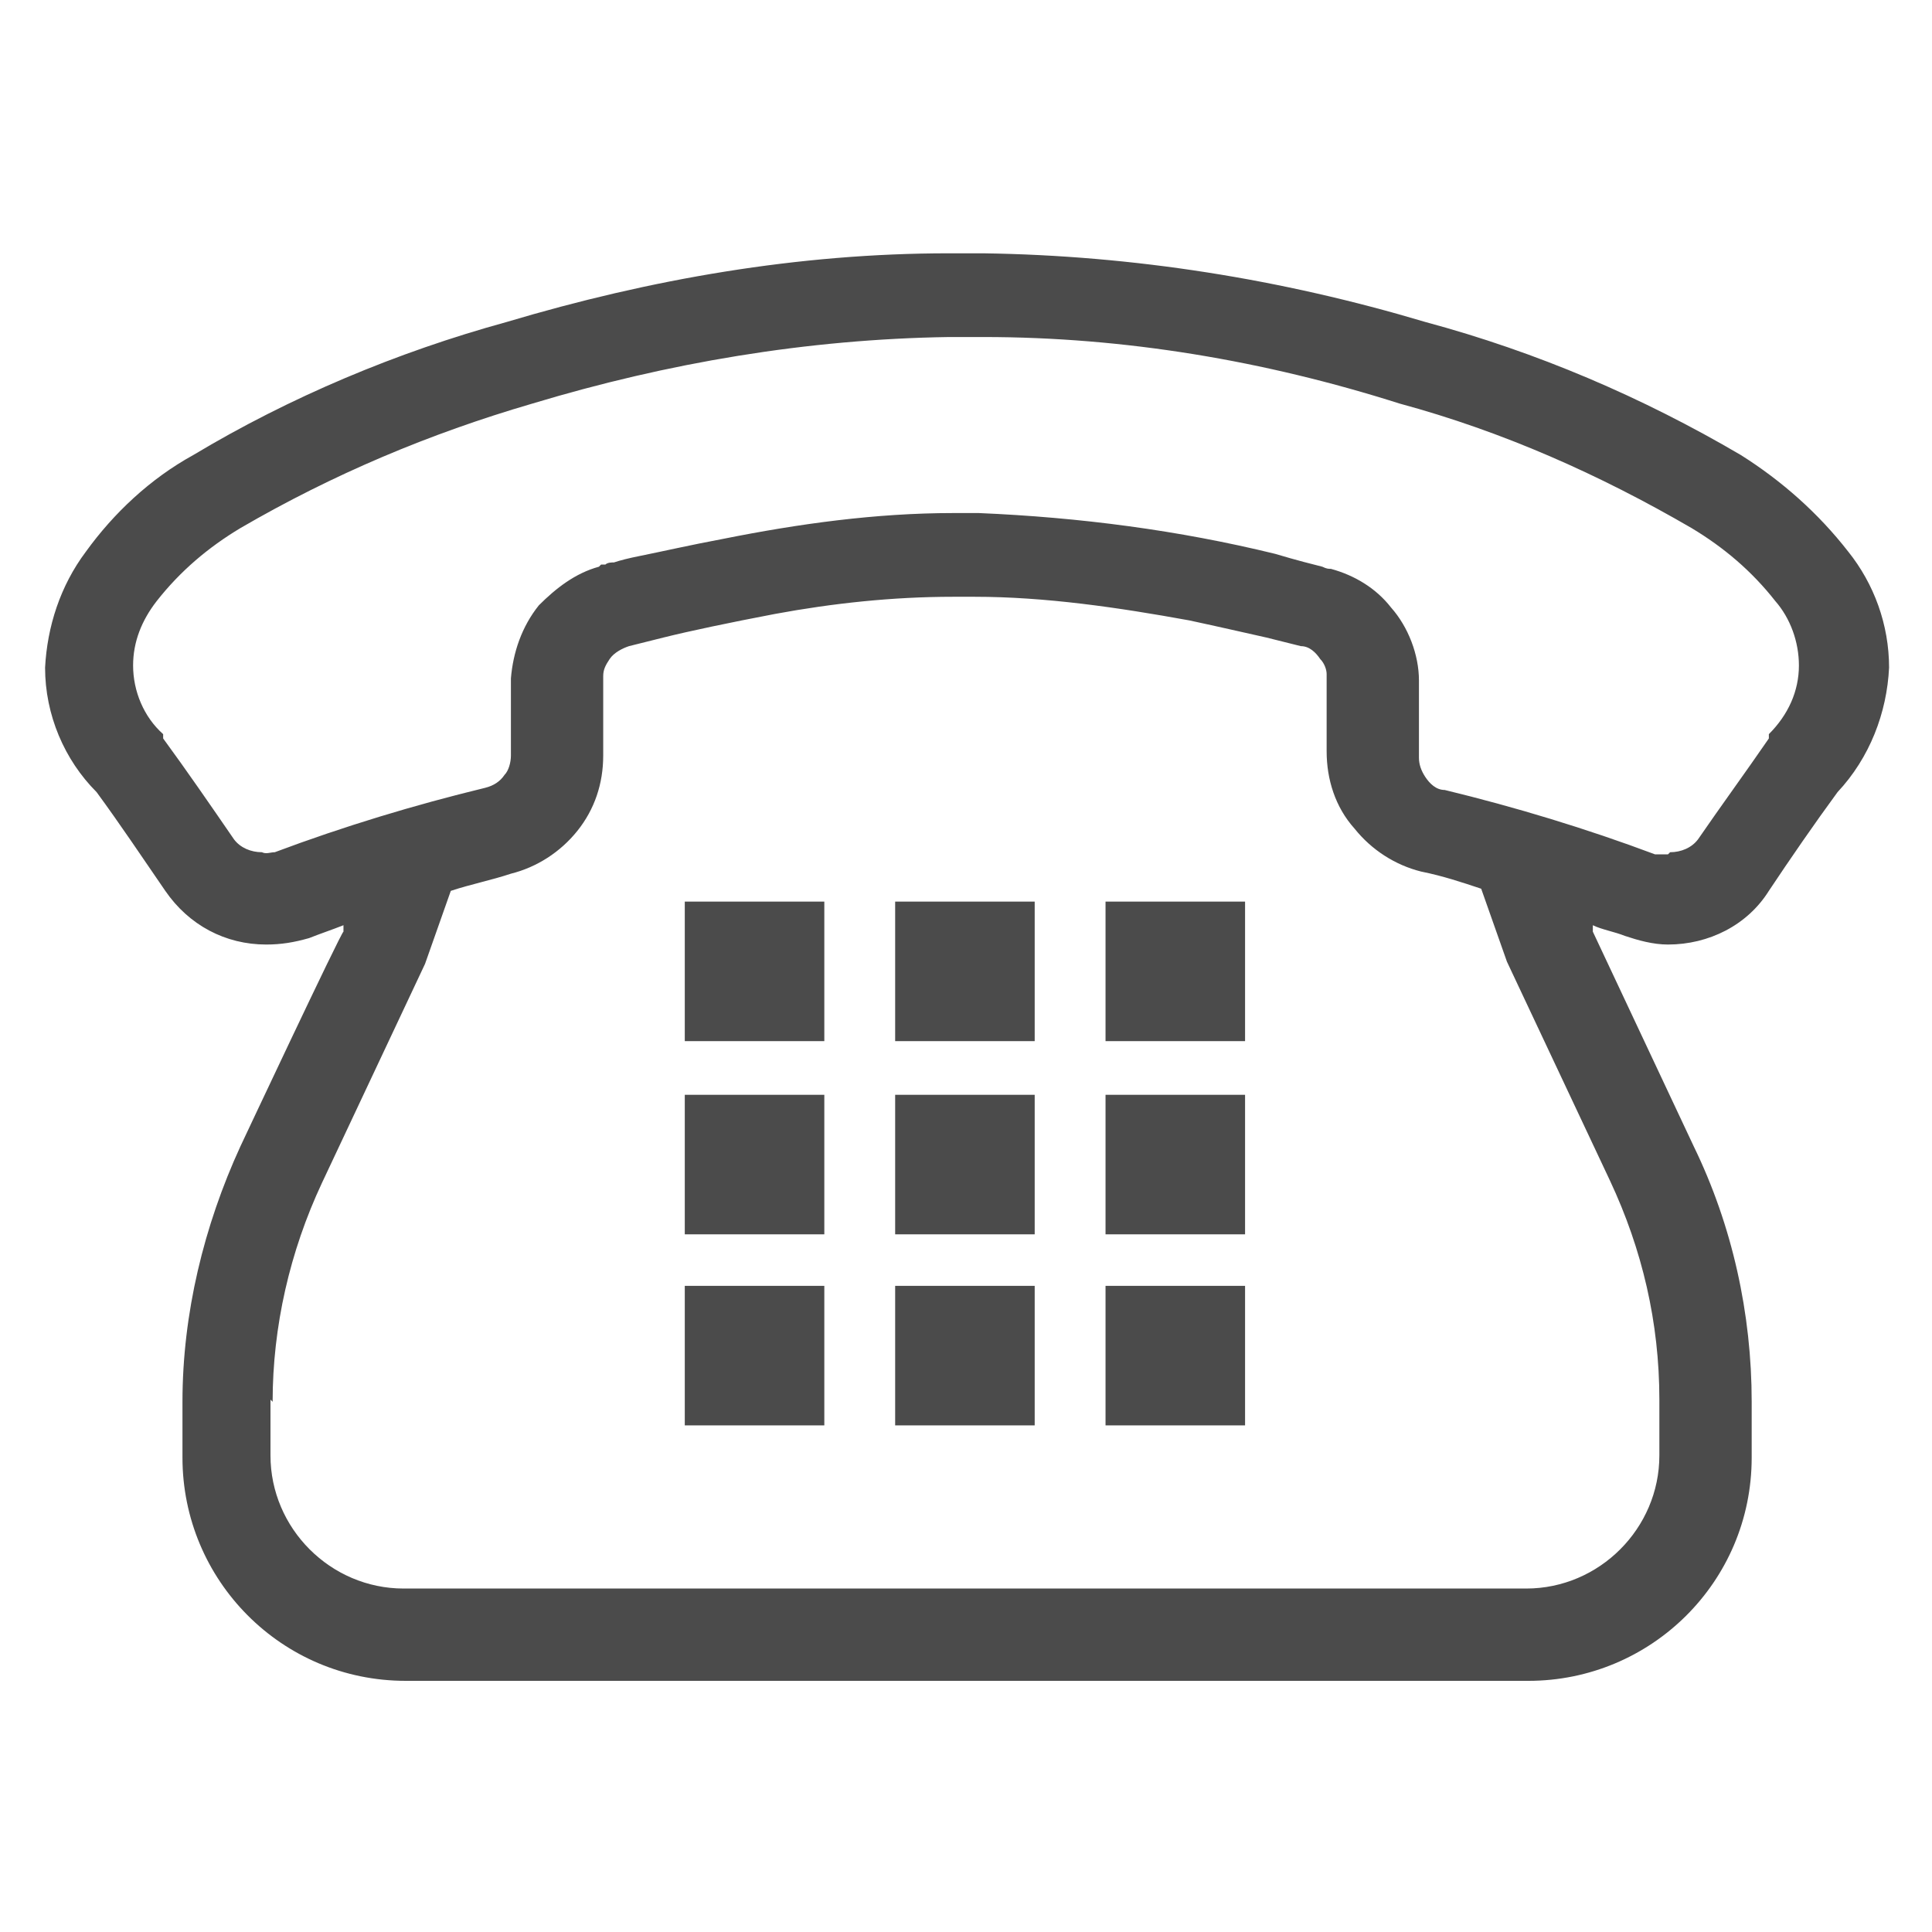 <?xml version="1.0" encoding="UTF-8"?>
<svg id="_レイヤー_1" data-name="レイヤー_1" xmlns="http://www.w3.org/2000/svg" version="1.1" viewBox="0 0 90 90">
  <!-- Generator: Adobe Illustrator 29.0.1, SVG Export Plug-In . SVG Version: 2.1.0 Build 192)  -->
  <defs>
    <style>
      .st0 {
        fill: #4b4b4b;
      }
    </style>
  </defs>
  <g id="_線画の電話アイコン" data-name="線画の電話アイコン">
    <path id="_パス_101" data-name="パス_101" class="st0" d="M7.5,41.5h0s0,0,0,0Z"/>
    <path id="_パス_102" data-name="パス_102" class="st0" d="M12.9,39.7h0s0,0,0,0Z"/>
    <path id="_パス_103" data-name="パス_103" class="st0" d="M86.1,25.7c-1.4-1.8-3.1-3.3-5-4.5h0s0,0,0,0h0c-4.6-2.7-9.5-4.8-14.7-6.2-6.7-2-13.6-3.1-20.6-3.2-.3,0-.5,0-.8,0s-.5,0-.8,0c-7,0-13.9,1.2-20.6,3.2-5.1,1.4-10.1,3.5-14.6,6.2h0s0,0,0,0h0c-2,1.1-3.7,2.7-5,4.5-1.2,1.6-1.8,3.5-1.9,5.4,0,2.2.9,4.3,2.4,5.8,1.1,1.5,2.1,3,3.2,4.6h0c1.1,1.6,2.8,2.5,4.7,2.5.7,0,1.3-.1,2-.3h0s0,0,0,0h0c0,.1,0,0,0,0h0c.5-.2,1.1-.4,1.6-.6v.3c-.1,0-4.8,10-4.8,10-1.7,3.7-2.7,7.8-2.7,11.9v2.6c0,5.7,4.6,10.4,10.4,10.4h52.3c5.7,0,10.4-4.6,10.4-10.4v-2.6c0-4.1-.9-8.2-2.7-11.9l-4.7-10v-.3c.4.2,1,.3,1.5.5.6.2,1.3.4,2,.4,1.9,0,3.7-.9,4.7-2.5h0c1-1.5,2.1-3.1,3.2-4.6,1.5-1.6,2.3-3.7,2.4-5.8,0-2-.7-3.9-1.9-5.4ZM77.7,39.8c-.2,0-.4,0-.6,0-3.2-1.2-6.5-2.2-9.8-3-.4,0-.7-.3-.9-.6-.2-.3-.3-.6-.3-.9,0-.9,0-1.7,0-2.6v-1h0c0-1.2-.5-2.5-1.3-3.4-.7-.9-1.7-1.5-2.8-1.8,0,0,0,0,0,0-.1,0-.2,0-.4-.1-.4-.1-1.2-.3-2.2-.6-4.5-1.1-9.1-1.7-13.8-1.9-.2,0-.4,0-.6,0s-.4,0-.6,0c-3.6,0-7.2.5-10.7,1.2-1.6.3-2.9.6-3.9.8-.5.1-.9.2-1.2.3-.1,0-.3,0-.4.1h-.2c0,0,0,0-.1.1-1.1.3-2,1-2.8,1.8-.8,1-1.2,2.2-1.3,3.4h0v.9c0,.9,0,1.8,0,2.7,0,.3-.1.7-.3.9-.2.3-.5.5-.9.6-3.3.8-6.6,1.8-9.8,3h0c-.2,0-.4.1-.6,0-.5,0-1-.2-1.3-.6-1.1-1.6-2.2-3.2-3.3-4.7h0c0-.1,0-.2,0-.2-.9-.8-1.4-2-1.4-3.2,0-1.1.4-2.1,1.1-3,1.1-1.4,2.4-2.5,3.9-3.4h0s0,0,0,0c4.3-2.5,8.8-4.4,13.6-5.8,6.3-1.9,12.8-3,19.4-3.1.3,0,.5,0,.8,0h0c.3,0,.5,0,.8,0,6.6,0,13.1,1.1,19.4,3.1,4.8,1.3,9.3,3.3,13.6,5.8h0s0,0,0,0c1.5.9,2.8,2,3.9,3.4.7.8,1.1,1.9,1.1,3,0,1.2-.5,2.3-1.4,3.2h0c0,0,0,.2,0,.2-1.1,1.6-2.2,3.1-3.3,4.7h0c-.3.4-.8.6-1.3.6ZM12.7,65.3c0-3.5.8-7,2.3-10.2l4.8-10.2,1.2-3.4c.9-.3,1.9-.5,2.8-.8,1.2-.3,2.3-1,3.1-2,.8-1,1.2-2.2,1.2-3.5h0c0-1,0-1.9,0-2.8,0-.3,0-.6,0-.9h0c0-.3.1-.5.3-.8.2-.3.6-.5.9-.6l1.6-.4h0c1.2-.3,3.1-.7,5.2-1.1,2.7-.5,5.5-.8,8.3-.8.2,0,.4,0,.5,0h0c.2,0,.4,0,.5,0,3.3,0,6.7.5,10,1.1,1.4.3,2.7.6,3.6.8h0s1.6.4,1.6.4c.4,0,.7.3.9.6.2.2.3.5.3.7h0v1c0,.9,0,1.7,0,2.6h0c0,1.3.4,2.6,1.3,3.6.8,1,1.9,1.7,3.1,2,1,.2,1.9.5,2.8.8l1.2,3.4,4.8,10.2c1.5,3.2,2.3,6.6,2.3,10.2v2.6c0,3.4-2.8,6.2-6.2,6.2H18.8c-3.4,0-6.2-2.8-6.2-6.2v-2.6h0ZM14.2,43.7h0s0,0,0,0Z"/>
    <rect id="_長方形_119" data-name="長方形_119" class="st0" x="31.9" y="59.9" width="6.5" height="6.5"/>
    <rect id="_長方形_120" data-name="長方形_120" class="st0" x="31.9" y="51" width="6.5" height="6.5"/>
    <rect id="_長方形_121" data-name="長方形_121" class="st0" x="31.9" y="42" width="6.5" height="6.5"/>
    <rect id="_長方形_122" data-name="長方形_122" class="st0" x="41.7" y="59.9" width="6.5" height="6.5"/>
    <rect id="_長方形_123" data-name="長方形_123" class="st0" x="41.7" y="51" width="6.5" height="6.5"/>
    <rect id="_長方形_124" data-name="長方形_124" class="st0" x="41.7" y="42" width="6.5" height="6.5"/>
    <rect id="_長方形_125" data-name="長方形_125" class="st0" x="51.5" y="59.9" width="6.5" height="6.5"/>
    <rect id="_長方形_126" data-name="長方形_126" class="st0" x="51.5" y="51" width="6.5" height="6.5"/>
    <rect id="_長方形_127" data-name="長方形_127" class="st0" x="51.5" y="42" width="6.5" height="6.5"/>
  </g>
</svg>